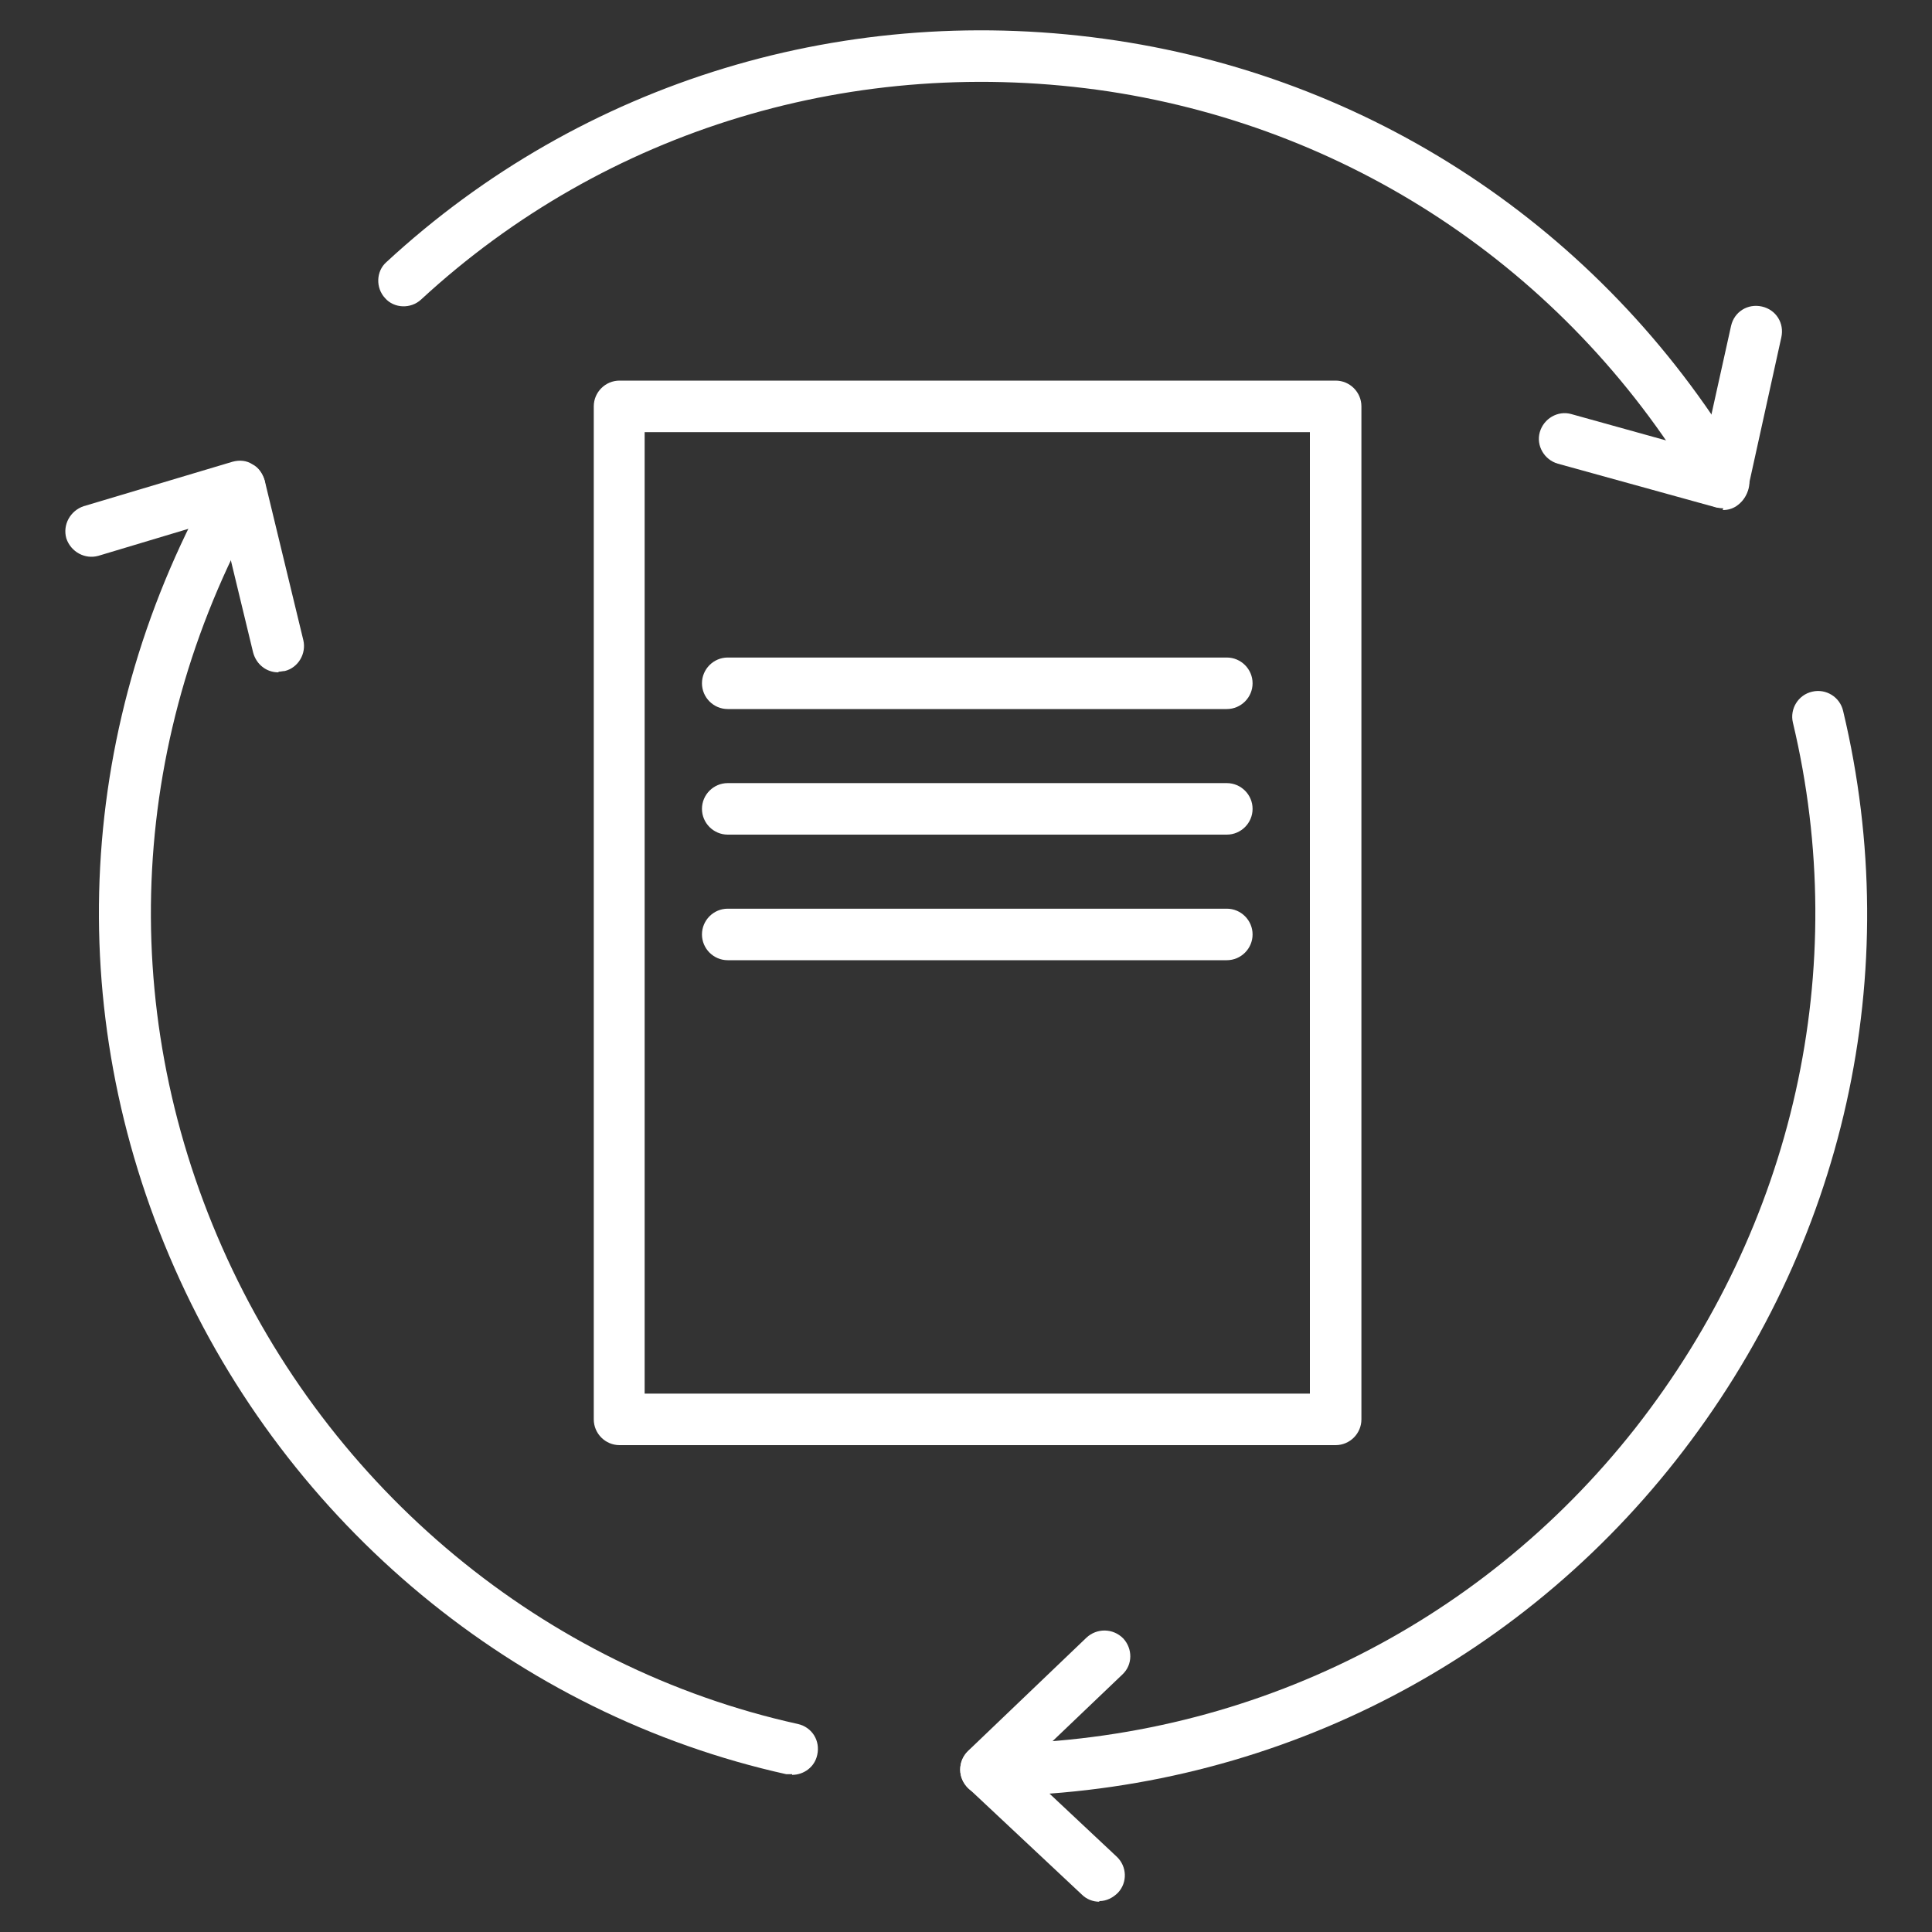 <?xml version="1.0" encoding="UTF-8"?><svg id="Layer_1" xmlns="http://www.w3.org/2000/svg" viewBox="0 0 30 30"><rect x="0" y="0" width="30" height="30" fill="#333333" stroke="none"/><path d="M20.74,22.44h-11.12c-.22,0-.4-.18-.4-.4V6.31c0-.22.18-.4.4-.4h11.12c.22,0,.4.18.4.4v15.73c0,.22-.18.4-.4.4ZM10.01,21.64h10.33V6.71h-10.33v14.93Z" style="fill:#fff;"/><path d="M19.05,11.01h-7.75c-.22,0-.4-.18-.4-.4s.18-.4.4-.4h7.75c.22,0,.4.18.4.4s-.18.4-.4.4Z" style="fill:#fff;"/><path d="M19.05,12.96h-7.75c-.22,0-.4-.18-.4-.4s.18-.4.4-.4h7.75c.22,0,.4.18.4.4s-.18.4-.4.4Z" style="fill:#fff;"/><path d="M19.05,14.91h-7.75c-.22,0-.4-.18-.4-.4s.18-.4.4-.4h7.75c.22,0,.4.18.4.4s-.18.4-.4.4Z" style="fill:#fff;"/><path d="M26.76,7.89c-.14,0-.27-.07-.35-.2-1.98-3.4-5.33-5.68-9.19-6.27-3.93-.59-7.82.59-10.68,3.23-.16.15-.42.14-.56-.02-.15-.16-.14-.42.02-.56C9.04,1.26,13.17,0,17.34.63c4.1.62,7.66,3.04,9.77,6.65.11.19.05.44-.14.55-.06.04-.13.05-.2.05Z" style="fill:#fff;"/><path d="M12.3,27.55s-.06,0-.09,0c-4.19-.93-7.74-3.87-9.5-7.86-1.77-4.01-1.53-8.5.66-12.32.11-.19.35-.26.55-.15.19.11.26.35.15.55-2.06,3.6-2.29,7.82-.62,11.6,1.66,3.76,5,6.53,8.94,7.4.22.05.35.26.3.48-.04.19-.21.31-.39.31Z" style="fill:#fff;"/><path d="M15.31,27.88c-.22,0-.4-.18-.4-.4,0-.22.18-.4.4-.4,3.97-.01,7.64-1.8,10.08-4.9,2.47-3.15,3.36-7.14,2.45-10.96-.05-.21.08-.43.3-.48.21-.05.43.08.48.3.97,4.06.03,8.3-2.6,11.64-2.59,3.29-6.49,5.19-10.7,5.21h0Z" style="fill:#fff;"/><path d="M26.76,7.89s-.07,0-.11-.01l-2.46-.68c-.21-.06-.34-.28-.28-.49.06-.21.28-.34.49-.28l2.05.57.43-1.94c.05-.22.26-.35.48-.3.22.05.35.26.3.48l-.52,2.36c-.02.11-.09.2-.18.26-.06.04-.13.06-.21.06Z" style="fill:#fff;"/><path d="M17.07,29.53c-.1,0-.2-.04-.27-.11l-1.76-1.65c-.08-.08-.13-.18-.13-.29,0-.11.04-.21.12-.29l1.84-1.76c.16-.15.41-.15.57.01.15.16.15.41-.01.56l-1.54,1.47,1.45,1.36c.16.15.17.4.02.56-.08.08-.18.13-.29.13Z" style="fill:#fff;"/><path d="M4.32,10.44c-.18,0-.34-.12-.39-.31l-.5-2.07-1.9.57c-.21.06-.43-.06-.5-.27-.06-.21.06-.43.27-.5l2.31-.69c.11-.03.22-.02.31.04.1.05.16.15.19.25l.6,2.48c.05.21-.08.43-.29.48-.03,0-.06.01-.09.01Z" style="fill:#fff;"/></svg>